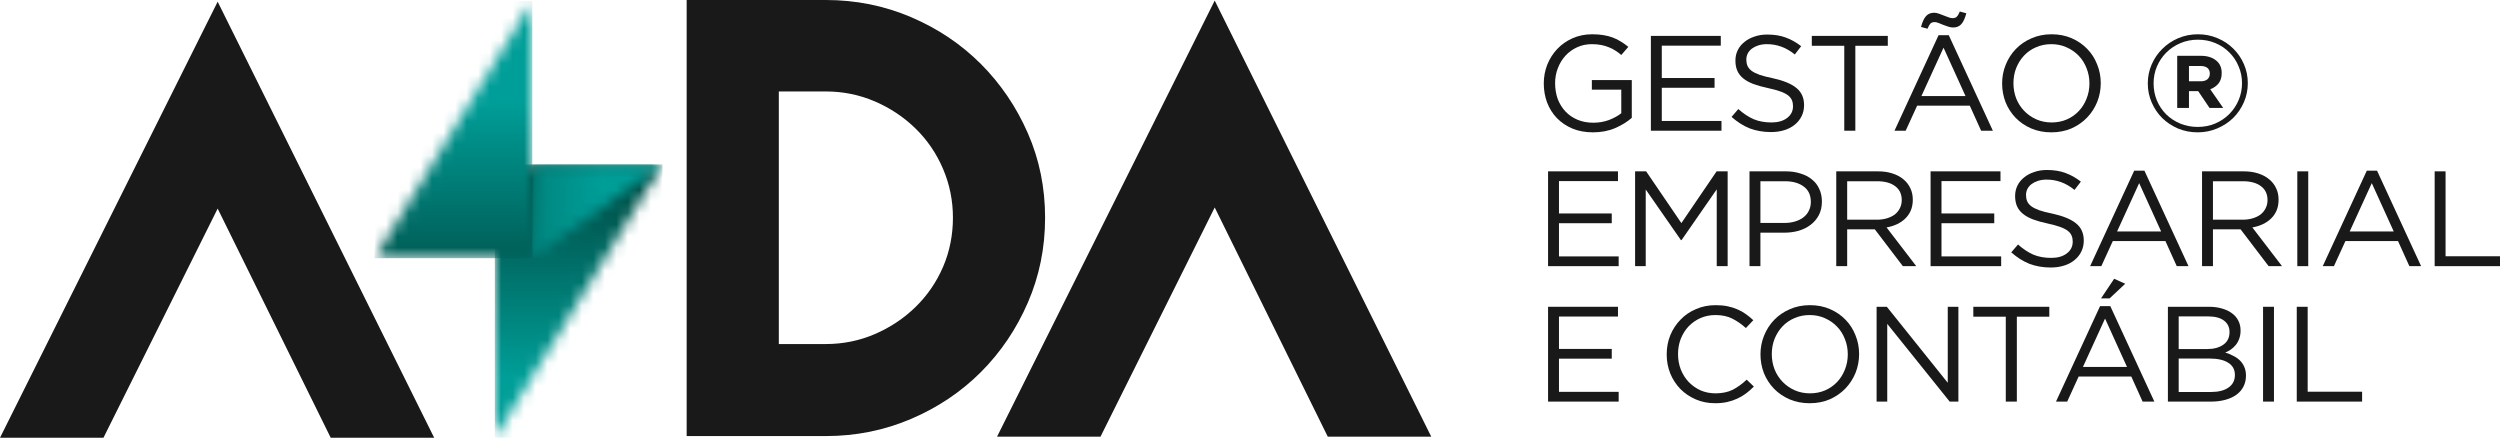 <svg xmlns="http://www.w3.org/2000/svg" width="217" height="38" viewBox="0 0 217 38" fill="none"><g clip-path="url(#clip0_223_1341)"><path d="M0 37.997H8.98L18.893 18.105L28.706 37.997H37.687L18.893 0.146L0 37.997Z" fill="#191919"></path><path d="M90.714 18.901C90.714 16.289 90.216 13.839 89.216 11.56C88.217 9.278 86.861 7.279 85.144 5.556C83.425 3.837 81.408 2.481 79.083 1.489C76.761 0.497 74.291 0 71.674 0H59.602V37.851H71.674C74.291 37.851 76.761 37.353 79.083 36.361C81.405 35.37 83.425 34.014 85.144 32.295C86.861 30.575 88.22 28.567 89.216 26.269C90.213 23.971 90.714 21.515 90.714 18.904M81.857 23.166C81.285 24.491 80.491 25.647 79.476 26.639C78.461 27.631 77.283 28.418 75.942 28.996C74.602 29.574 73.178 29.863 71.674 29.863H67.602V7.938H71.674C73.178 7.938 74.602 8.227 75.942 8.805C77.283 9.383 78.461 10.17 79.476 11.162C80.488 12.154 81.285 13.32 81.857 14.66C82.429 16 82.715 17.414 82.715 18.901C82.715 20.387 82.429 21.845 81.857 23.166Z" fill="#191919"></path><path d="M105.437 0.05L86.544 37.901H95.524L105.437 18.008L115.25 37.901H124.231L105.437 0.05Z" fill="#191919"></path><mask id="mask0_223_1341" style="mask-type:luminance" maskUnits="userSpaceOnUse" x="42" y="14" width="16" height="24"><path d="M42.949 14.277V38L57.502 14.277H42.949Z" fill="white"></path></mask><g mask="url(#mask0_223_1341)"><path d="M57.502 14.277H42.949V38H57.502V14.277Z" fill="url(#paint0_linear_223_1341)"></path></g><mask id="mask1_223_1341" style="mask-type:luminance" maskUnits="userSpaceOnUse" x="46" y="14" width="12" height="9"><path d="M46.203 14.277V22.411L57.502 14.277H46.203Z" fill="white"></path></mask><g mask="url(#mask1_223_1341)"><path d="M57.502 14.277H46.203V22.411H57.502V14.277Z" fill="url(#paint1_linear_223_1341)"></path></g><mask id="mask2_223_1341" style="mask-type:luminance" maskUnits="userSpaceOnUse" x="32" y="0" width="15" height="23"><path d="M32.508 22.411H46.203V0.084L32.508 22.411Z" fill="white"></path></mask><g mask="url(#mask2_223_1341)"><path d="M46.203 0.084H32.508V22.411H46.203V0.084Z" fill="url(#paint2_linear_223_1341)"></path></g></g><path d="M141.639 10.229C141.247 10.574 140.763 10.872 140.188 11.122C139.62 11.365 138.981 11.487 138.269 11.487C137.606 11.487 137.01 11.377 136.482 11.158C135.963 10.938 135.515 10.636 135.139 10.252C134.771 9.868 134.488 9.418 134.288 8.9C134.096 8.383 134 7.831 134 7.243C134 6.678 134.1 6.138 134.3 5.62C134.508 5.103 134.795 4.648 135.163 4.257C135.531 3.865 135.971 3.555 136.482 3.328C137.002 3.093 137.578 2.975 138.209 2.975C138.561 2.975 138.881 2.999 139.168 3.046C139.464 3.093 139.736 3.163 139.984 3.257C140.24 3.351 140.476 3.469 140.691 3.61C140.915 3.743 141.131 3.896 141.339 4.068L140.727 4.774C140.568 4.633 140.4 4.507 140.224 4.398C140.048 4.28 139.856 4.182 139.648 4.104C139.448 4.018 139.224 3.951 138.977 3.904C138.737 3.857 138.469 3.833 138.173 3.833C137.709 3.833 137.282 3.923 136.89 4.104C136.498 4.284 136.163 4.527 135.883 4.833C135.603 5.138 135.383 5.499 135.223 5.914C135.063 6.322 134.983 6.757 134.983 7.219C134.983 7.713 135.059 8.172 135.211 8.595C135.371 9.01 135.595 9.371 135.883 9.676C136.171 9.982 136.518 10.221 136.926 10.393C137.334 10.566 137.793 10.652 138.305 10.652C138.785 10.652 139.236 10.574 139.66 10.417C140.084 10.252 140.44 10.056 140.727 9.829V7.784H138.173V6.949H141.639V10.229Z" fill="#191919"></path><path d="M149.364 3.116V3.963H144.243V6.772H148.824V7.619H144.243V10.499H149.424V11.346H143.296V3.116H149.364Z" fill="#191919"></path><path d="M151.581 5.174C151.581 5.37 151.613 5.546 151.677 5.703C151.741 5.859 151.857 6.004 152.025 6.138C152.193 6.263 152.425 6.381 152.72 6.49C153.016 6.592 153.396 6.69 153.86 6.784C154.795 6.988 155.483 7.27 155.922 7.631C156.37 7.991 156.594 8.489 156.594 9.124C156.594 9.476 156.522 9.798 156.378 10.088C156.234 10.378 156.034 10.625 155.778 10.829C155.531 11.032 155.231 11.189 154.879 11.299C154.527 11.409 154.143 11.463 153.728 11.463C153.056 11.463 152.441 11.357 151.881 11.146C151.329 10.927 150.802 10.593 150.298 10.147L150.886 9.465C151.325 9.857 151.769 10.15 152.217 10.347C152.664 10.535 153.18 10.629 153.764 10.629C154.331 10.629 154.783 10.499 155.119 10.241C155.463 9.982 155.634 9.641 155.634 9.218C155.634 9.022 155.602 8.849 155.539 8.701C155.475 8.544 155.363 8.403 155.203 8.277C155.043 8.152 154.819 8.038 154.531 7.936C154.251 7.834 153.892 7.737 153.452 7.642C152.972 7.541 152.553 7.423 152.193 7.29C151.841 7.157 151.549 6.996 151.317 6.808C151.086 6.62 150.914 6.4 150.802 6.149C150.69 5.899 150.634 5.601 150.634 5.256C150.634 4.927 150.702 4.625 150.838 4.351C150.974 4.076 151.166 3.841 151.413 3.645C151.661 3.441 151.953 3.285 152.289 3.175C152.625 3.057 152.992 2.999 153.392 2.999C154.008 2.999 154.543 3.085 154.999 3.257C155.463 3.422 155.91 3.673 156.342 4.01L155.79 4.727C155.399 4.413 155.003 4.186 154.603 4.045C154.211 3.904 153.8 3.833 153.368 3.833C153.096 3.833 152.848 3.869 152.625 3.939C152.409 4.01 152.221 4.104 152.061 4.221C151.909 4.339 151.789 4.48 151.701 4.645C151.621 4.809 151.581 4.985 151.581 5.174Z" fill="#191919"></path><path d="M161.043 3.974V11.346H160.083V3.974H157.265V3.116H163.861V3.974H161.043Z" fill="#191919"></path><path d="M169.154 3.057L172.98 11.346H171.961L170.977 9.171H166.408L165.413 11.346H164.442L168.267 3.057H169.154ZM170.606 8.336L168.699 4.139L166.78 8.336H170.606ZM170.677 1.153C170.558 1.6 170.41 1.917 170.234 2.105C170.058 2.293 169.826 2.387 169.538 2.387C169.402 2.387 169.262 2.364 169.119 2.317C168.975 2.27 168.831 2.219 168.687 2.164C168.543 2.101 168.407 2.046 168.279 1.999C168.151 1.944 168.035 1.917 167.931 1.917C167.771 1.917 167.648 1.96 167.56 2.046C167.48 2.133 167.396 2.281 167.308 2.493L166.744 2.34C166.864 1.893 167.012 1.576 167.188 1.388C167.364 1.2 167.596 1.106 167.883 1.106C168.019 1.106 168.159 1.133 168.303 1.188C168.447 1.235 168.591 1.29 168.735 1.353C168.879 1.408 169.015 1.459 169.143 1.506C169.27 1.553 169.386 1.576 169.49 1.576C169.65 1.576 169.77 1.533 169.85 1.447C169.938 1.361 170.026 1.212 170.114 1L170.677 1.153Z" fill="#191919"></path><path d="M182.346 7.219C182.346 7.791 182.242 8.336 182.034 8.853C181.826 9.363 181.535 9.814 181.159 10.205C180.783 10.597 180.331 10.911 179.804 11.146C179.276 11.373 178.692 11.487 178.053 11.487C177.413 11.487 176.83 11.373 176.302 11.146C175.782 10.919 175.335 10.613 174.959 10.229C174.583 9.837 174.291 9.386 174.084 8.877C173.884 8.36 173.784 7.815 173.784 7.243C173.784 6.671 173.888 6.13 174.096 5.62C174.303 5.103 174.595 4.648 174.971 4.257C175.347 3.865 175.798 3.555 176.326 3.328C176.854 3.093 177.437 2.975 178.077 2.975C178.716 2.975 179.296 3.089 179.816 3.316C180.343 3.543 180.795 3.853 181.171 4.245C181.547 4.629 181.834 5.08 182.034 5.597C182.242 6.106 182.346 6.647 182.346 7.219ZM181.363 7.243C181.363 6.772 181.279 6.33 181.111 5.914C180.951 5.499 180.723 5.138 180.427 4.833C180.131 4.527 179.78 4.284 179.372 4.104C178.972 3.923 178.533 3.833 178.053 3.833C177.573 3.833 177.13 3.923 176.722 4.104C176.322 4.276 175.978 4.515 175.691 4.821C175.403 5.127 175.175 5.487 175.007 5.902C174.847 6.31 174.767 6.749 174.767 7.219C174.767 7.689 174.847 8.132 175.007 8.548C175.175 8.963 175.407 9.324 175.703 9.629C175.998 9.935 176.346 10.178 176.746 10.358C177.154 10.539 177.597 10.629 178.077 10.629C178.557 10.629 178.996 10.542 179.396 10.37C179.804 10.19 180.151 9.947 180.439 9.641C180.727 9.335 180.951 8.979 181.111 8.571C181.279 8.156 181.363 7.713 181.363 7.243Z" fill="#191919"></path><path d="M195.11 7.219C195.11 7.799 194.998 8.348 194.774 8.865C194.551 9.382 194.243 9.837 193.851 10.229C193.459 10.613 192.996 10.919 192.46 11.146C191.932 11.373 191.365 11.487 190.757 11.487C190.15 11.487 189.582 11.377 189.054 11.158C188.527 10.93 188.067 10.625 187.675 10.241C187.292 9.857 186.988 9.406 186.764 8.889C186.54 8.371 186.428 7.823 186.428 7.243C186.428 6.663 186.54 6.114 186.764 5.597C186.988 5.08 187.296 4.629 187.687 4.245C188.079 3.853 188.539 3.543 189.066 3.316C189.602 3.089 190.174 2.975 190.781 2.975C191.389 2.975 191.956 3.089 192.484 3.316C193.012 3.535 193.467 3.837 193.851 4.221C194.243 4.605 194.551 5.056 194.774 5.573C194.998 6.091 195.11 6.639 195.11 7.219ZM194.607 7.219C194.607 6.694 194.507 6.204 194.307 5.75C194.115 5.287 193.847 4.888 193.503 4.55C193.168 4.206 192.764 3.935 192.292 3.739C191.828 3.543 191.325 3.445 190.781 3.445C190.23 3.445 189.718 3.547 189.246 3.751C188.783 3.947 188.379 4.217 188.035 4.562C187.691 4.907 187.419 5.311 187.22 5.773C187.028 6.228 186.932 6.718 186.932 7.243C186.932 7.768 187.028 8.262 187.22 8.724C187.411 9.179 187.679 9.578 188.023 9.923C188.367 10.26 188.771 10.527 189.234 10.723C189.706 10.919 190.214 11.017 190.757 11.017C191.309 11.017 191.816 10.919 192.28 10.723C192.752 10.519 193.16 10.245 193.503 9.9C193.847 9.555 194.115 9.155 194.307 8.701C194.507 8.238 194.607 7.744 194.607 7.219ZM192.844 6.337C192.844 6.714 192.752 7.015 192.568 7.243C192.384 7.47 192.144 7.639 191.848 7.748L192.976 9.371H191.789L190.805 7.913H190.002V9.371H188.982V4.844H191.033C191.585 4.844 192.024 4.978 192.352 5.244C192.68 5.503 192.844 5.867 192.844 6.337ZM191.812 6.396C191.812 6.169 191.741 6 191.597 5.891C191.453 5.781 191.253 5.726 190.997 5.726H190.002V7.055H191.021C191.277 7.055 191.473 6.996 191.609 6.878C191.745 6.753 191.812 6.592 191.812 6.396Z" fill="#191919"></path><path d="M140.44 14.873V15.719H135.319V18.529H139.9V19.375H135.319V22.256H140.5V23.102H134.372V14.873H140.44Z" fill="#191919"></path><path d="M149.013 16.436L145.955 20.845H145.907L142.849 16.448V23.102H141.926V14.873H142.885L145.943 19.364L149.001 14.873H149.96V23.102H149.013V16.436Z" fill="#191919"></path><path d="M158.141 17.494C158.141 17.941 158.053 18.333 157.877 18.67C157.701 19.007 157.461 19.289 157.157 19.517C156.861 19.744 156.514 19.916 156.114 20.034C155.714 20.144 155.291 20.198 154.843 20.198H152.804V23.102H151.857V14.873H154.999C155.47 14.873 155.898 14.935 156.282 15.061C156.674 15.178 157.005 15.351 157.277 15.578C157.557 15.798 157.769 16.072 157.913 16.401C158.065 16.723 158.141 17.087 158.141 17.494ZM157.181 17.53C157.181 16.934 156.973 16.487 156.558 16.189C156.15 15.884 155.606 15.731 154.927 15.731H152.804V19.352H154.879C155.223 19.352 155.534 19.309 155.814 19.223C156.102 19.137 156.346 19.015 156.546 18.858C156.754 18.694 156.909 18.502 157.013 18.282C157.125 18.055 157.181 17.804 157.181 17.53Z" fill="#191919"></path><path d="M166.331 23.102H165.167L162.733 19.905H160.335V23.102H159.387V14.873H162.997C163.461 14.873 163.876 14.931 164.244 15.049C164.62 15.167 164.94 15.335 165.203 15.555C165.467 15.766 165.671 16.025 165.815 16.331C165.959 16.628 166.031 16.962 166.031 17.33C166.031 17.675 165.975 17.984 165.863 18.259C165.751 18.525 165.591 18.76 165.383 18.964C165.183 19.16 164.944 19.325 164.664 19.458C164.384 19.591 164.08 19.685 163.752 19.74L166.331 23.102ZM165.071 17.365C165.071 16.848 164.884 16.448 164.508 16.166C164.132 15.876 163.604 15.731 162.925 15.731H160.335V19.07H162.913C163.225 19.07 163.513 19.031 163.776 18.952C164.04 18.874 164.268 18.764 164.46 18.623C164.652 18.474 164.8 18.294 164.904 18.082C165.016 17.871 165.071 17.632 165.071 17.365Z" fill="#191919"></path><path d="M173.642 14.873V15.719H168.521V18.529H173.102V19.375H168.521V22.256H173.701V23.102H167.574V14.873H173.642Z" fill="#191919"></path><path d="M175.859 16.93C175.859 17.126 175.891 17.302 175.955 17.459C176.019 17.616 176.135 17.761 176.303 17.894C176.471 18.02 176.702 18.137 176.998 18.247C177.294 18.349 177.674 18.447 178.138 18.541C179.073 18.745 179.76 19.027 180.2 19.387C180.648 19.748 180.872 20.245 180.872 20.88C180.872 21.233 180.8 21.554 180.656 21.844C180.512 22.134 180.312 22.381 180.056 22.585C179.808 22.789 179.509 22.946 179.157 23.055C178.805 23.165 178.421 23.22 178.006 23.22C177.334 23.22 176.718 23.114 176.159 22.902C175.607 22.683 175.08 22.35 174.576 21.903L175.164 21.221C175.603 21.613 176.047 21.907 176.495 22.103C176.942 22.291 177.458 22.385 178.042 22.385C178.609 22.385 179.061 22.256 179.397 21.997C179.74 21.739 179.912 21.398 179.912 20.974C179.912 20.779 179.88 20.606 179.816 20.457C179.752 20.3 179.64 20.159 179.481 20.034C179.321 19.909 179.097 19.795 178.809 19.693C178.529 19.591 178.169 19.493 177.73 19.399C177.25 19.297 176.83 19.18 176.471 19.046C176.119 18.913 175.827 18.752 175.595 18.564C175.363 18.376 175.192 18.157 175.08 17.906C174.968 17.655 174.912 17.357 174.912 17.012C174.912 16.683 174.98 16.381 175.116 16.107C175.251 15.833 175.443 15.598 175.691 15.402C175.939 15.198 176.231 15.041 176.567 14.931C176.902 14.814 177.27 14.755 177.67 14.755C178.285 14.755 178.821 14.841 179.277 15.014C179.74 15.178 180.188 15.429 180.62 15.766L180.068 16.483C179.676 16.17 179.281 15.943 178.881 15.802C178.489 15.66 178.078 15.59 177.646 15.59C177.374 15.59 177.126 15.625 176.902 15.696C176.686 15.766 176.499 15.86 176.339 15.978C176.187 16.095 176.067 16.236 175.979 16.401C175.899 16.566 175.859 16.742 175.859 16.93Z" fill="#191919"></path><path d="M186.136 14.814L189.961 23.102H188.942L187.959 20.927H183.39L182.395 23.102H181.423L185.249 14.814H186.136ZM187.587 20.093L185.68 15.896L183.762 20.093H187.587Z" fill="#191919"></path><path d="M198.08 23.102H196.917L194.483 19.905H192.084V23.102H191.137V14.873H194.747C195.21 14.873 195.626 14.931 195.994 15.049C196.37 15.167 196.689 15.335 196.953 15.555C197.217 15.766 197.421 16.025 197.565 16.331C197.709 16.628 197.781 16.962 197.781 17.33C197.781 17.675 197.725 17.984 197.613 18.259C197.501 18.525 197.341 18.76 197.133 18.964C196.933 19.16 196.693 19.325 196.414 19.458C196.134 19.591 195.83 19.685 195.502 19.74L198.08 23.102ZM196.821 17.365C196.821 16.848 196.633 16.448 196.258 16.166C195.882 15.876 195.354 15.731 194.675 15.731H192.084V19.07H194.663C194.974 19.07 195.262 19.031 195.526 18.952C195.79 18.874 196.018 18.764 196.21 18.623C196.402 18.474 196.549 18.294 196.653 18.082C196.765 17.871 196.821 17.632 196.821 17.365Z" fill="#191919"></path><path d="M199.407 14.873H200.355V23.102H199.407V14.873Z" fill="#191919"></path><path d="M206.327 14.814L210.152 23.102H209.133L208.15 20.927H203.581L202.585 23.102H201.614L205.439 14.814H206.327ZM207.778 20.093L205.871 15.896L203.952 20.093H207.778Z" fill="#191919"></path><path d="M211.328 23.102V14.873H212.275V22.244H217V23.102H211.328Z" fill="#191919"></path><path d="M140.44 26.629V27.476H135.319V30.286H139.9V31.132H135.319V34.012H140.5V34.859H134.372V26.629H140.44Z" fill="#191919"></path><path d="M152.236 33.554C152.02 33.773 151.793 33.973 151.553 34.154C151.321 34.326 151.069 34.475 150.797 34.6C150.525 34.726 150.234 34.824 149.922 34.894C149.61 34.965 149.262 35 148.879 35C148.271 35 147.711 34.89 147.2 34.671C146.688 34.451 146.244 34.154 145.869 33.777C145.493 33.393 145.197 32.943 144.981 32.425C144.773 31.908 144.669 31.352 144.669 30.756C144.669 30.168 144.773 29.616 144.981 29.098C145.197 28.581 145.493 28.13 145.869 27.746C146.244 27.354 146.692 27.049 147.212 26.829C147.731 26.602 148.299 26.488 148.915 26.488C149.298 26.488 149.642 26.52 149.946 26.582C150.258 26.645 150.545 26.735 150.809 26.853C151.073 26.962 151.317 27.1 151.541 27.264C151.765 27.421 151.98 27.597 152.188 27.793L151.541 28.475C151.181 28.146 150.793 27.875 150.378 27.664C149.97 27.452 149.478 27.346 148.903 27.346C148.439 27.346 148.007 27.433 147.607 27.605C147.216 27.777 146.872 28.017 146.576 28.322C146.288 28.628 146.06 28.988 145.893 29.404C145.733 29.811 145.653 30.254 145.653 30.732C145.653 31.21 145.733 31.657 145.893 32.073C146.06 32.488 146.288 32.849 146.576 33.154C146.872 33.46 147.216 33.703 147.607 33.883C148.007 34.056 148.439 34.142 148.903 34.142C149.478 34.142 149.974 34.04 150.39 33.836C150.805 33.624 151.213 33.331 151.613 32.954L152.236 33.554Z" fill="#191919"></path><path d="M161.371 30.732C161.371 31.305 161.267 31.849 161.059 32.367C160.851 32.876 160.56 33.327 160.184 33.718C159.808 34.11 159.356 34.424 158.829 34.659C158.301 34.886 157.718 35 157.078 35C156.438 35 155.855 34.886 155.327 34.659C154.808 34.432 154.36 34.126 153.984 33.742C153.608 33.35 153.317 32.9 153.109 32.39C152.909 31.873 152.809 31.328 152.809 30.756C152.809 30.184 152.913 29.643 153.121 29.134C153.329 28.616 153.62 28.162 153.996 27.77C154.372 27.378 154.824 27.068 155.351 26.841C155.879 26.606 156.462 26.488 157.102 26.488C157.742 26.488 158.321 26.602 158.841 26.829C159.368 27.056 159.82 27.366 160.196 27.758C160.572 28.142 160.859 28.593 161.059 29.11C161.267 29.619 161.371 30.16 161.371 30.732ZM160.388 30.756C160.388 30.286 160.304 29.843 160.136 29.427C159.976 29.012 159.748 28.651 159.452 28.346C159.157 28.04 158.805 27.797 158.397 27.617C157.997 27.437 157.558 27.346 157.078 27.346C156.598 27.346 156.155 27.437 155.747 27.617C155.347 27.789 155.003 28.028 154.716 28.334C154.428 28.64 154.2 29 154.032 29.416C153.872 29.823 153.792 30.262 153.792 30.732C153.792 31.203 153.872 31.645 154.032 32.061C154.2 32.476 154.432 32.837 154.728 33.142C155.023 33.448 155.371 33.691 155.771 33.871C156.179 34.052 156.622 34.142 157.102 34.142C157.582 34.142 158.021 34.056 158.421 33.883C158.829 33.703 159.177 33.46 159.464 33.154C159.752 32.849 159.976 32.492 160.136 32.084C160.304 31.669 160.388 31.226 160.388 30.756Z" fill="#191919"></path><path d="M169.065 33.225V26.629H169.988V34.859H169.233L163.813 28.111V34.859H162.889V26.629H163.777L169.065 33.225Z" fill="#191919"></path><path d="M175.062 27.488V34.859H174.102V27.488H171.284V26.629H177.88V27.488H175.062Z" fill="#191919"></path><path d="M183.173 26.57L186.999 34.859H185.979L184.996 32.684H180.427L179.432 34.859H178.46L182.286 26.57H183.173ZM184.624 31.849L182.718 27.652L180.799 31.849H184.624ZM183.113 25.9H182.37L183.509 24.196L184.468 24.631L183.113 25.9Z" fill="#191919"></path><path d="M191.748 26.629C192.164 26.629 192.539 26.68 192.875 26.782C193.211 26.876 193.499 27.013 193.738 27.194C193.978 27.366 194.162 27.582 194.29 27.84C194.418 28.091 194.482 28.373 194.482 28.687C194.482 28.961 194.442 29.2 194.362 29.404C194.29 29.608 194.19 29.788 194.062 29.945C193.934 30.101 193.79 30.235 193.631 30.344C193.479 30.446 193.319 30.532 193.151 30.603C193.399 30.674 193.631 30.768 193.846 30.885C194.07 30.995 194.262 31.128 194.422 31.285C194.582 31.442 194.71 31.63 194.806 31.849C194.902 32.069 194.95 32.319 194.95 32.602C194.95 32.954 194.878 33.272 194.734 33.554C194.59 33.836 194.382 34.075 194.11 34.271C193.846 34.459 193.527 34.604 193.151 34.706C192.775 34.808 192.359 34.859 191.904 34.859H188.174V26.629H191.748ZM191.592 30.297C192.16 30.297 192.623 30.172 192.983 29.921C193.343 29.67 193.523 29.302 193.523 28.816C193.523 28.401 193.363 28.072 193.043 27.828C192.723 27.585 192.264 27.464 191.664 27.464H189.11V30.297H191.592ZM191.928 34.024C192.567 34.024 193.071 33.895 193.439 33.636C193.806 33.378 193.99 33.013 193.99 32.543C193.99 32.088 193.802 31.739 193.427 31.497C193.051 31.246 192.495 31.12 191.76 31.12H189.11V34.024H191.928Z" fill="#191919"></path><path d="M196.433 26.629H197.38V34.859H196.433V26.629Z" fill="#191919"></path><path d="M199.359 34.859V26.629H200.306V34.001H205.031V34.859H199.359Z" fill="#191919"></path><defs><linearGradient id="paint0_linear_223_1341" x1="50.58" y1="32.854" x2="50.58" y2="12.38" gradientUnits="userSpaceOnUse"><stop stop-color="#009E98"></stop><stop offset="1" stop-color="#003C34"></stop></linearGradient><linearGradient id="paint1_linear_223_1341" x1="52.349" y1="19.103" x2="27.492" y2="19.103" gradientUnits="userSpaceOnUse"><stop stop-color="#009E98"></stop><stop offset="1" stop-color="#003C34"></stop></linearGradient><linearGradient id="paint2_linear_223_1341" x1="41.122" y1="8.808" x2="41.122" y2="29.614" gradientUnits="userSpaceOnUse"><stop stop-color="#009E98"></stop><stop offset="1" stop-color="#003C34"></stop></linearGradient><clipPath id="clip0_223_1341"><rect width="124.231" height="38" fill="white"></rect></clipPath></defs></svg>